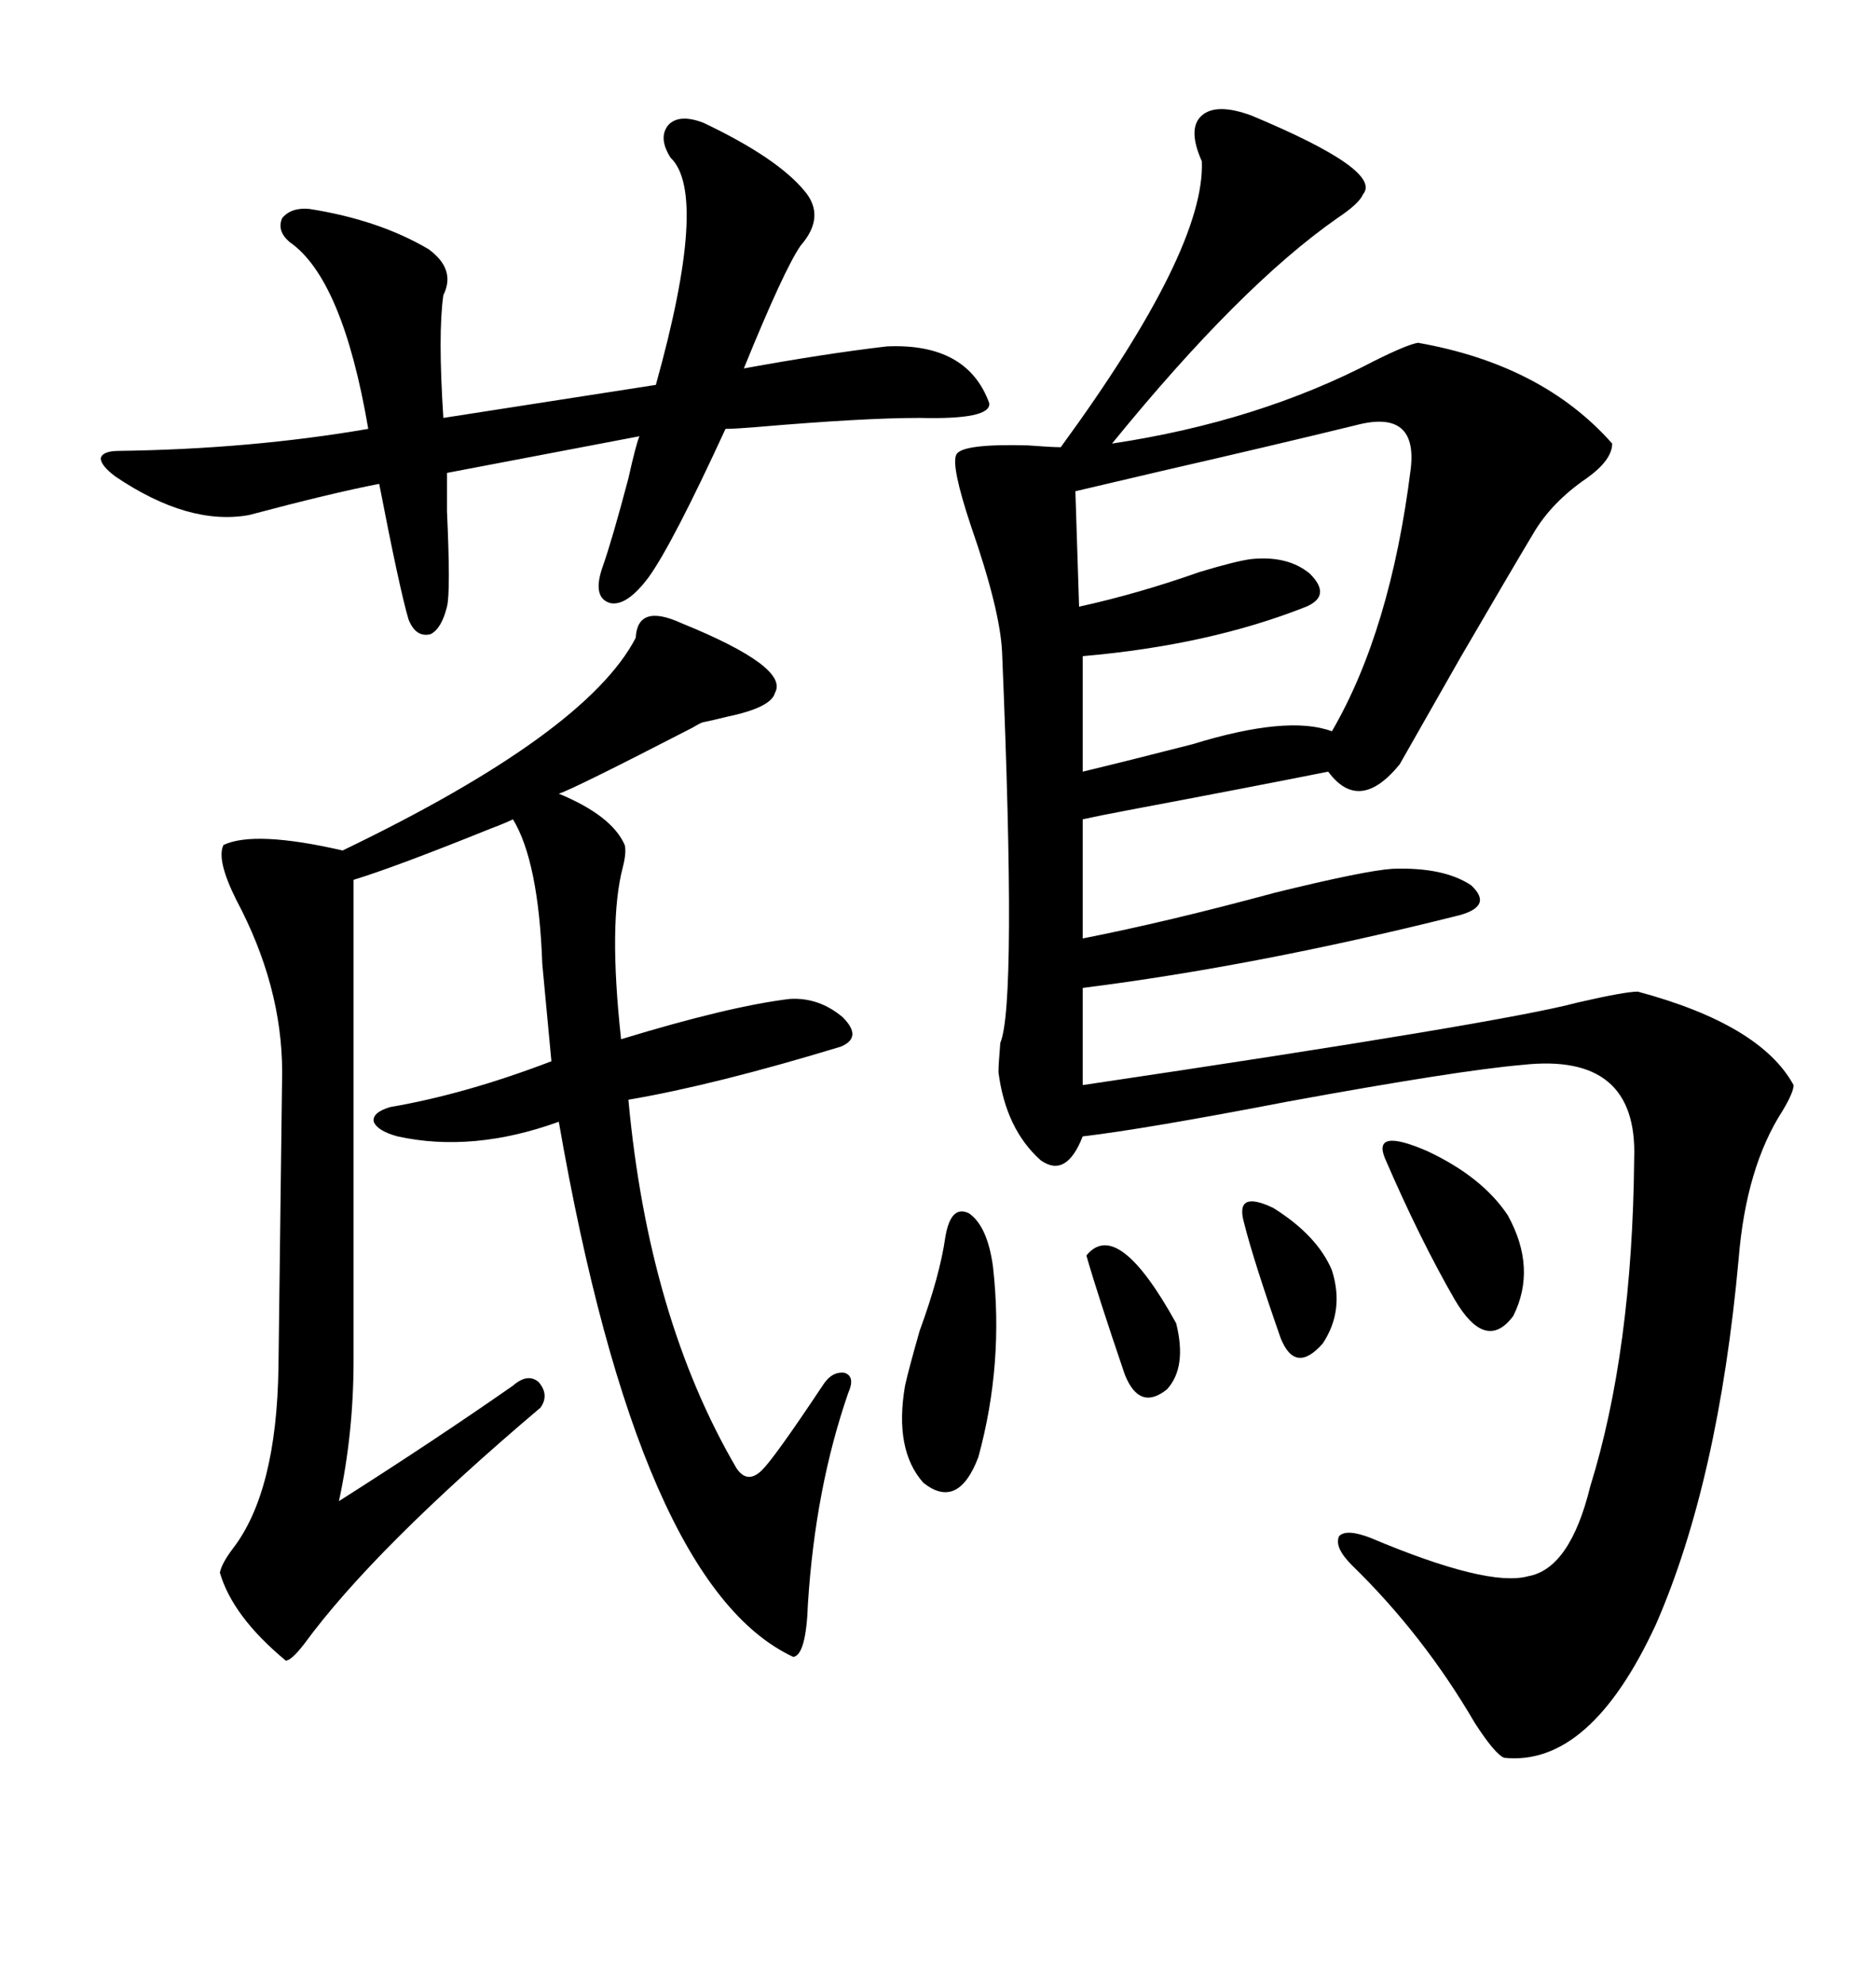 <svg xmlns="http://www.w3.org/2000/svg" xmlns:xlink="http://www.w3.org/1999/xlink" width="300" height="317.285"><path d="M200.10 18.46L200.10 18.46Q221.19 27.25 217.97 31.05L217.97 31.05Q217.38 32.52 213.87 34.86L213.87 34.86Q198.34 45.70 177.83 70.90L177.83 70.90Q201.27 67.38 219.73 57.71L219.73 57.71Q225 55.08 226.76 54.79L226.76 54.79Q246.68 58.30 257.81 70.90L257.81 70.90Q257.81 73.54 253.71 76.46L253.71 76.46Q248.14 80.27 245.21 85.25L245.21 85.25Q241.70 91.11 233.50 105.18L233.50 105.18Q227.34 116.02 223.83 122.17L223.83 122.17Q217.38 130.08 212.40 123.34L212.40 123.34Q200.68 125.68 180.47 129.49L180.47 129.49Q175.78 130.37 173.14 130.96L173.14 130.96L173.14 150Q186.62 147.36 203.91 142.68L203.91 142.68Q218.26 139.16 222.66 138.87L222.66 138.87Q230.86 138.57 235.25 141.50L235.25 141.50Q239.06 145.02 232.62 146.48L232.62 146.48Q200.98 154.39 173.14 157.91L173.14 157.91L173.14 173.44Q240.23 163.48 252.25 160.25L252.25 160.25Q259.86 158.50 261.91 158.50L261.91 158.50Q281.54 163.77 286.82 173.44L286.82 173.44Q286.82 174.61 285.06 177.54L285.06 177.54Q279.20 186.62 278.03 201.27L278.03 201.27Q274.80 236.72 264.84 259.57L264.84 259.57Q254.30 282.42 240.53 280.96L240.53 280.96Q239.06 280.37 235.84 275.39L235.84 275.39Q227.64 261.33 216.21 250.20L216.21 250.20Q213.28 247.27 214.16 245.51L214.16 245.51Q215.33 244.34 219.14 245.80L219.14 245.80Q237.89 253.71 244.34 251.95L244.34 251.95Q251.07 250.78 254.30 237.60L254.30 237.60Q261.04 215.92 261.33 185.16L261.33 185.16Q261.91 168.16 243.46 170.21L243.46 170.21Q233.20 171.09 205.96 176.07L205.96 176.07Q183.11 180.47 173.14 181.64L173.14 181.64Q170.51 188.38 166.41 185.45L166.41 185.45Q160.84 180.47 159.67 171.39L159.67 171.39Q159.67 170.21 159.96 166.70L159.96 166.70Q162.60 160.55 160.25 104.30L160.25 104.30Q159.96 97.56 155.27 84.08L155.27 84.08Q152.05 74.41 152.93 72.66L152.93 72.66Q153.81 70.90 164.36 71.19L164.36 71.19Q168.16 71.48 169.63 71.48L169.63 71.48Q192.77 39.84 192.19 25.78L192.19 25.78Q189.84 20.51 192.19 18.46L192.19 18.46Q194.53 16.41 200.10 18.46ZM108.98 99.61L108.98 99.61Q126.27 106.64 123.93 110.74L123.93 110.74Q123.34 113.09 116.31 114.55L116.31 114.55Q113.96 115.14 112.50 115.43L112.50 115.43Q112.21 115.43 110.74 116.31L110.74 116.31Q91.41 126.27 89.36 126.86L89.36 126.86Q97.85 130.37 99.90 135.06L99.90 135.06Q100.20 136.23 99.61 138.57L99.61 138.57Q97.27 147.36 99.32 166.11L99.32 166.11Q116.60 160.84 126.27 159.67L126.27 159.67Q130.96 159.38 134.77 162.60L134.77 162.60Q137.99 165.82 134.47 167.29L134.47 167.29Q114.26 173.44 100.49 175.78L100.49 175.78Q103.71 210.64 117.77 234.67L117.77 234.67Q119.53 237.30 121.88 234.96L121.88 234.96Q123.93 232.91 131.54 221.48L131.54 221.48Q133.01 219.14 135.06 219.43L135.06 219.43Q136.82 220.02 135.64 222.66L135.64 222.66Q130.37 237.89 129.20 256.35L129.20 256.35Q128.91 264.55 126.86 264.84L126.86 264.84Q102.25 253.42 89.36 179.30L89.36 179.30Q75.59 184.28 63.57 181.64L63.57 181.64Q60.35 180.76 59.77 179.30L59.77 179.30Q59.47 177.83 62.40 176.95L62.40 176.95Q74.41 174.90 88.18 169.63L88.18 169.63Q87.60 163.48 86.72 154.10L86.72 154.10Q86.13 137.70 82.03 130.96L82.03 130.96Q80.86 131.54 78.52 132.42L78.52 132.42Q63.28 138.57 56.54 140.63L56.54 140.63L56.54 217.38Q56.54 229.10 54.20 239.94L54.20 239.94Q69.43 230.27 82.03 221.48L82.03 221.48Q84.38 219.43 86.13 220.90L86.13 220.90Q87.89 222.95 86.43 225L86.43 225Q59.77 247.56 48.63 262.79L48.63 262.79Q46.58 265.43 45.70 265.43L45.70 265.43Q37.21 258.40 35.16 251.37L35.16 251.37Q35.45 249.90 37.21 247.56L37.21 247.56Q44.24 238.48 44.53 218.55L44.53 218.55L45.12 171.39Q45.12 157.62 37.79 143.85L37.79 143.85Q34.57 137.40 35.74 135.06L35.74 135.06Q40.72 132.71 54.79 135.94L54.79 135.94Q93.75 117.19 101.66 101.95L101.66 101.95Q101.95 96.39 108.98 99.61ZM112.50 19.63L112.50 19.63Q124.22 25.20 128.61 30.47L128.61 30.47Q132.13 34.57 128.03 39.26L128.03 39.26Q125.39 43.07 118.95 58.89L118.95 58.89Q131.84 56.54 141.80 55.37L141.80 55.37Q154.69 54.79 158.20 64.45L158.20 64.45Q158.50 67.09 147.07 66.80L147.07 66.80Q137.99 66.80 121.00 68.26L121.00 68.26Q117.48 68.55 116.02 68.55L116.02 68.55Q107.52 87.01 103.71 92.29L103.71 92.29Q100.20 96.97 97.56 96.39L97.56 96.39Q94.63 95.51 96.39 90.53L96.39 90.53Q97.85 86.43 100.49 76.46L100.49 76.46Q101.66 71.19 102.25 69.73L102.25 69.73L71.48 75.59Q71.48 77.05 71.48 81.74L71.48 81.74Q72.07 94.63 71.48 96.97L71.48 96.97Q70.61 100.49 68.85 101.37L68.85 101.37Q66.50 101.95 65.33 99.02L65.33 99.02Q63.87 94.04 60.64 77.34L60.64 77.34Q53.03 78.81 39.84 82.32L39.84 82.32Q30.18 84.08 18.46 76.17L18.46 76.17Q16.11 74.41 16.11 73.24L16.11 73.24Q16.41 72.07 19.04 72.07L19.04 72.07Q40.14 71.78 58.89 68.55L58.89 68.55Q54.79 44.53 46.29 38.67L46.29 38.67Q44.24 36.91 45.12 34.86L45.12 34.86Q46.58 33.11 49.51 33.40L49.51 33.40Q60.64 35.16 68.55 39.84L68.55 39.84Q72.95 43.07 70.90 47.17L70.90 47.17Q70.02 53.32 70.90 66.80L70.90 66.80L104.88 61.52Q113.38 31.05 107.23 25.20L107.23 25.20Q105.18 21.97 106.93 19.92L106.93 19.92Q108.69 18.16 112.50 19.63ZM216.80 67.97L216.80 67.97Q203.61 71.19 185.74 75.29L185.74 75.29Q176.95 77.34 171.97 78.52L171.97 78.52L172.56 96.97Q181.93 94.92 191.89 91.41L191.89 91.41Q197.75 89.65 200.10 89.36L200.10 89.36Q205.96 88.77 209.47 91.70L209.47 91.70Q212.99 95.21 208.89 96.97L208.89 96.97Q193.36 103.13 173.14 104.88L173.14 104.88L173.14 123.34Q180.47 121.58 190.72 118.95L190.72 118.95Q205.96 114.26 212.99 116.89L212.99 116.89Q222.36 100.78 225.59 75L225.59 75Q226.76 65.33 216.80 67.97ZM151.17 197.75L151.17 197.75Q152.05 192.48 154.98 193.95L154.98 193.95Q157.91 196.00 158.79 202.44L158.79 202.44Q160.55 217.97 156.45 232.91L156.45 232.91Q153.22 241.41 147.66 237.01L147.66 237.01Q142.97 231.74 144.73 221.48L144.73 221.48Q145.31 218.85 147.07 212.70L147.07 212.70Q150.29 203.91 151.17 197.75ZM221.48 185.16L221.48 185.16Q219.43 180.18 228.22 183.98L228.22 183.98Q237.01 188.09 241.11 194.24L241.11 194.24Q245.80 202.73 241.99 210.35L241.99 210.35Q237.60 216.21 232.62 207.71L232.62 207.71Q227.05 198.05 221.48 185.16ZM198.93 195.41L198.93 195.41Q197.46 190.14 203.61 193.07L203.61 193.07Q210.64 197.46 212.99 203.03L212.99 203.03Q215.04 209.47 211.52 214.75L211.52 214.75Q207.13 219.73 204.79 213.87L204.79 213.87Q200.39 201.27 198.93 195.41ZM173.73 200.68L173.73 200.68Q178.71 194.53 188.09 211.52L188.09 211.52Q189.84 218.55 186.62 222.07L186.62 222.07Q182.23 225.59 179.88 219.73L179.88 219.73Q175.49 206.84 173.73 200.68Z"/></svg>
